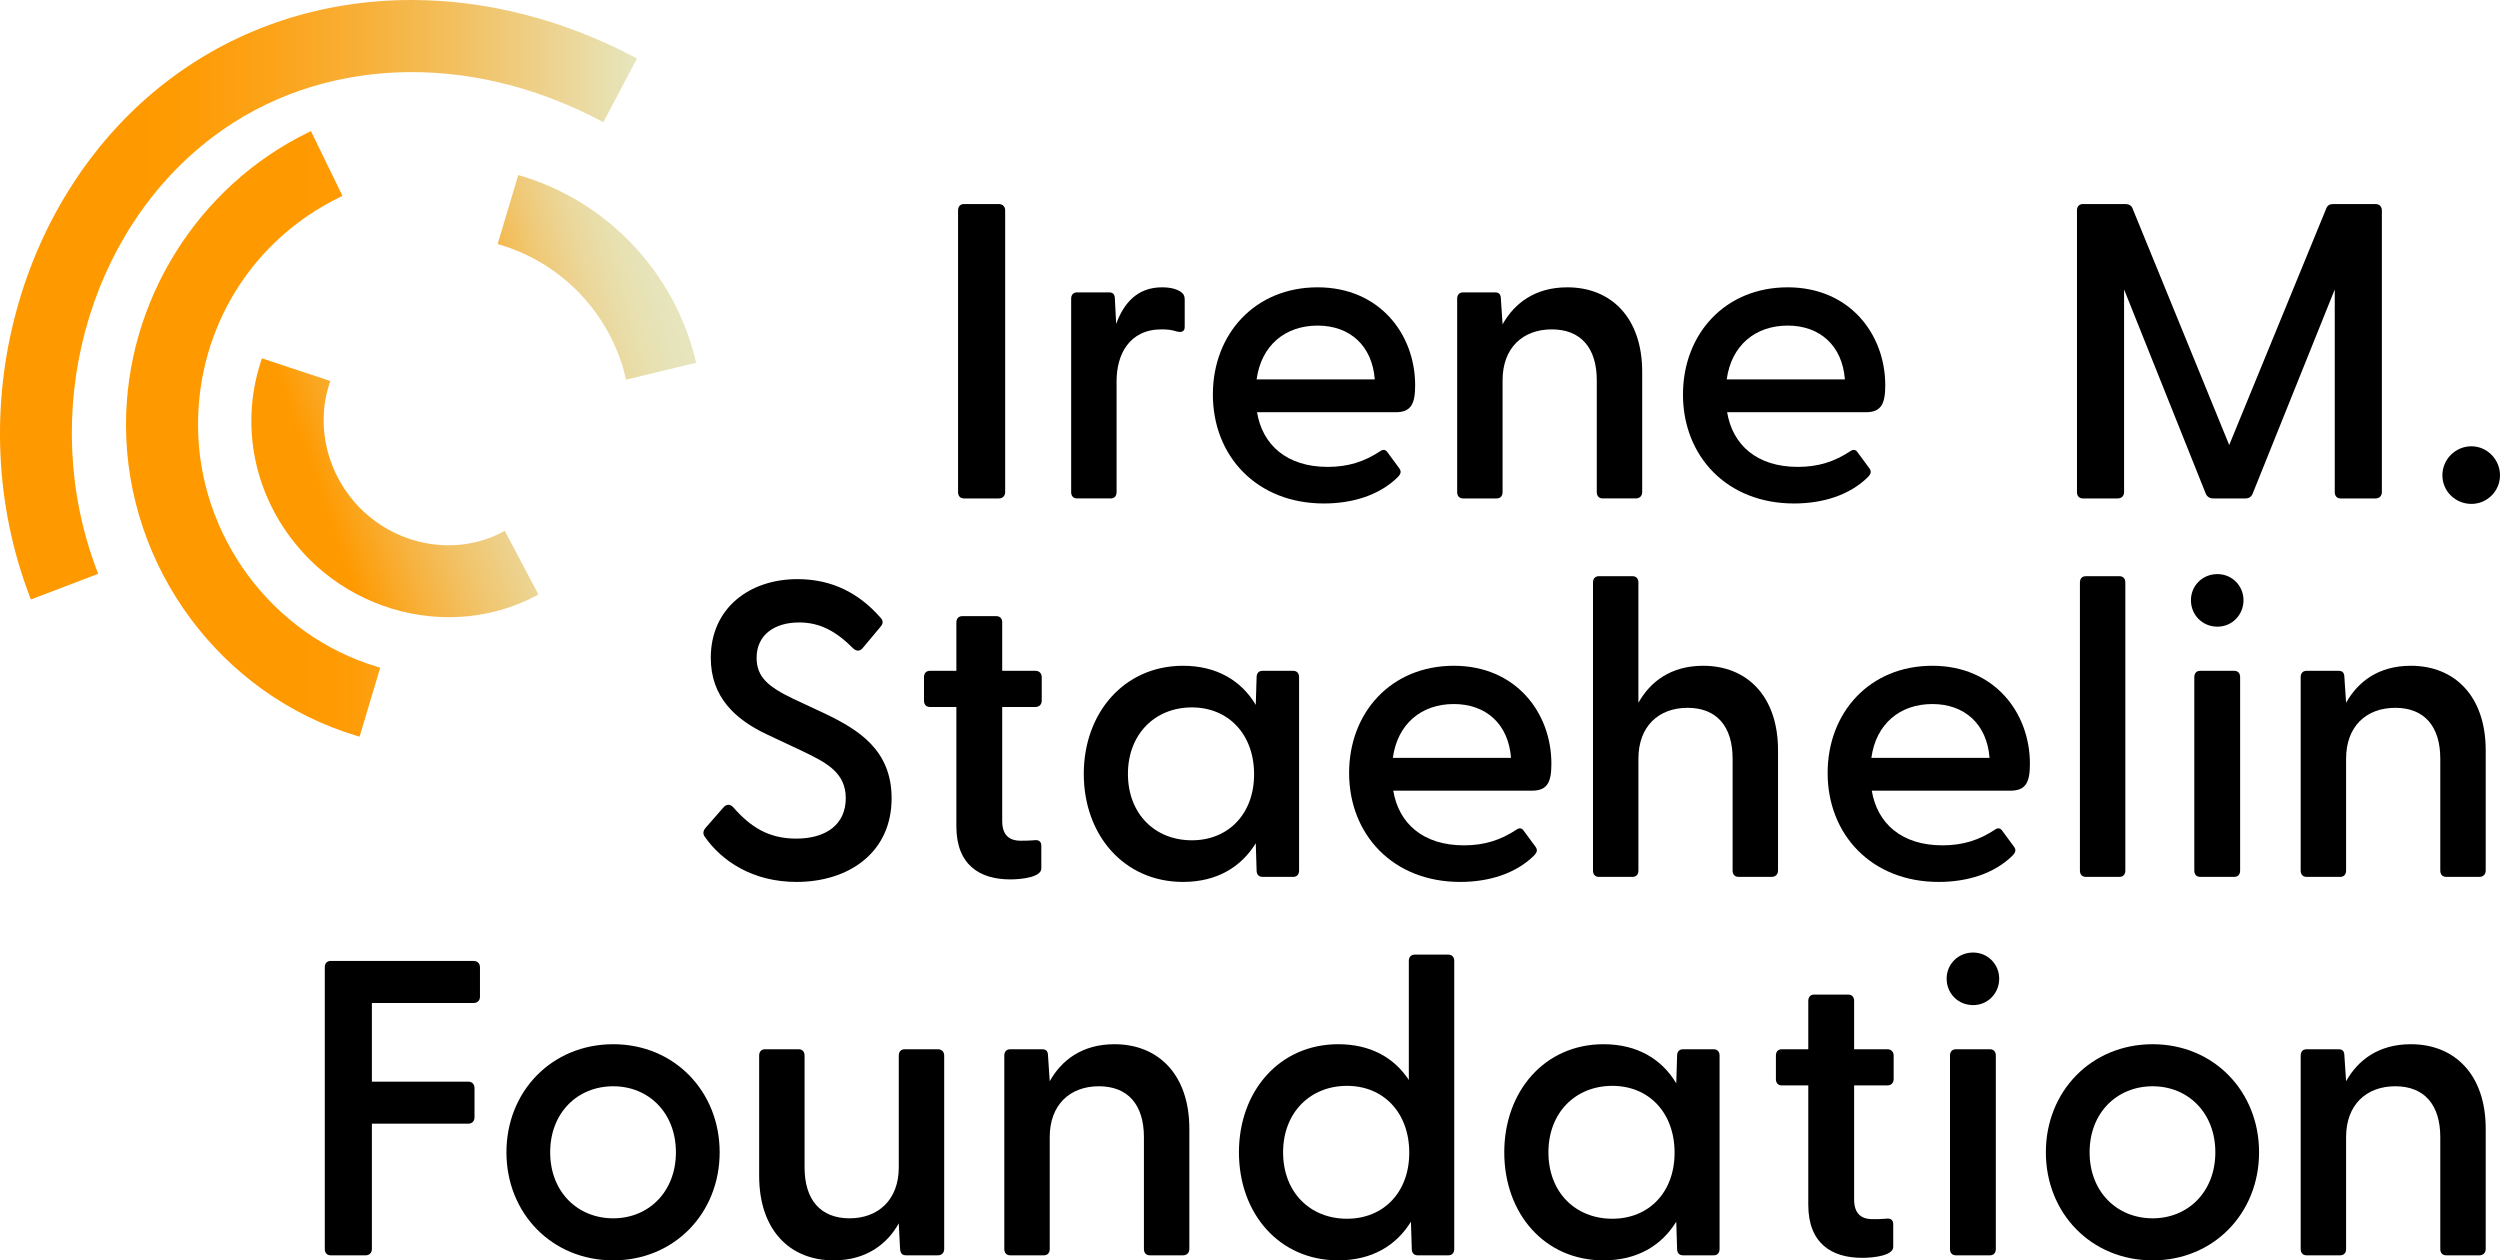 <?xml version="1.0" encoding="utf-8"?>
<!-- Generator: Adobe Illustrator 28.3.0, SVG Export Plug-In . SVG Version: 6.00 Build 0)  -->
<svg version="1.1" id="Ebene_1" xmlns="http://www.w3.org/2000/svg" xmlns:xlink="http://www.w3.org/1999/xlink" x="0px" y="0px"
	 width="416.179px" height="209.815px" viewBox="0 0 416.179 209.815" style="enable-background:new 0 0 416.179 209.815;"
	 xml:space="preserve">
<style type="text/css">
	.st0{fill:url(#SVGID_1_);}
	.st1{fill:url(#SVGID_00000153706473976378815000000008064624354248146365_);}
	.st2{fill:url(#SVGID_00000150790800911149404700000012993090886085229473_);}
	.st3{fill:url(#SVGID_00000023252516607516478220000003550070209859166376_);}
</style>
<g>
	<g>
		<linearGradient id="SVGID_1_" gradientUnits="userSpaceOnUse" x1="0" y1="49.9" x2="106.045" y2="49.9">
			<stop  offset="0.22" style="stop-color:#FF9900"/>
			<stop  offset="0.305" style="stop-color:#FE9C06"/>
			<stop  offset="0.424" style="stop-color:#FCA319"/>
			<stop  offset="0.563" style="stop-color:#F8AF37"/>
			<stop  offset="0.718" style="stop-color:#F2C060"/>
			<stop  offset="0.883" style="stop-color:#ECD595"/>
			<stop  offset="1" style="stop-color:#E6E6BF"/>
		</linearGradient>
		<path class="st0" d="M35.471,22.768C53.16,9.435,77.884,8.416,99.997,20.109l0.442,0.234l5.605-10.602l-0.442-0.233
			C93.841,3.289,81.021,0.001,68.528,0C53.63,0,39.704,4.561,28.255,13.19C2.966,32.25-6.829,68.479,4.964,99.333l0.178,0.467
			l11.201-4.281l-0.179-0.467C6.237,69.08,14.357,38.68,35.471,22.768z"/>
		
			<linearGradient id="SVGID_00000155114440335282335260000018199918854119234948_" gradientUnits="userSpaceOnUse" x1="20.975" y1="72.232" x2="80.829" y2="72.232">
			<stop  offset="0.448" style="stop-color:#FF9900"/>
			<stop  offset="0.576" style="stop-color:#FF9A03"/>
			<stop  offset="0.658" style="stop-color:#FE9E0B"/>
			<stop  offset="0.727" style="stop-color:#FCA41A"/>
			<stop  offset="0.79" style="stop-color:#F9AC2F"/>
			<stop  offset="0.848" style="stop-color:#F5B74A"/>
			<stop  offset="0.902" style="stop-color:#F1C56C"/>
			<stop  offset="0.952" style="stop-color:#ECD493"/>
			<stop  offset="1" style="stop-color:#E6E6BF"/>
		</linearGradient>
		<path style="fill:url(#SVGID_00000155114440335282335260000018199918854119234948_);" d="M32.966,70.693
			c0-16.26,9.042-30.77,23.599-37.868l0.449-0.219l-5.257-10.778l-0.449,0.219c-18.426,8.987-30.333,28.082-30.333,48.645
			c0,23.724,15.792,45.025,38.404,51.799l0.479,0.144l3.44-11.486l-0.479-0.144C45.242,105.739,32.966,89.162,32.966,70.693z"/>
		
			<linearGradient id="SVGID_00000028304981676988744310000007971720626251579788_" gradientUnits="userSpaceOnUse" x1="54.005" y1="83.999" x2="99.039" y2="68.001">
			<stop  offset="0" style="stop-color:#FF9900"/>
			<stop  offset="0.013" style="stop-color:#FE9B04"/>
			<stop  offset="0.206" style="stop-color:#F7B13C"/>
			<stop  offset="0.394" style="stop-color:#F1C46B"/>
			<stop  offset="0.571" style="stop-color:#ECD390"/>
			<stop  offset="0.736" style="stop-color:#E9DDAA"/>
			<stop  offset="0.884" style="stop-color:#E7E4B9"/>
			<stop  offset="1" style="stop-color:#E6E6BF"/>
		</linearGradient>
		<path style="fill:url(#SVGID_00000028304981676988744310000007971720626251579788_);" d="M83.593,88.599
			c-7.568,3.997-17.269,2.371-23.59-3.954c-5.49-5.493-7.519-13.637-5.168-20.748l0.157-0.475l-11.385-3.764l-0.157,0.475
			c-3.817,11.547-0.724,24.188,8.072,32.988c6.113,6.114,14.569,9.621,23.2,9.621c5.081,0,10.084-1.225,14.469-3.542l0.442-0.233
			l-5.599-10.603L83.593,88.599z"/>
		
			<linearGradient id="SVGID_00000007388083227688949940000011610020539279880092_" gradientUnits="userSpaceOnUse" x1="70.857" y1="53.224" x2="112.574" y2="41.546">
			<stop  offset="0.127" style="stop-color:#FF9900"/>
			<stop  offset="0.216" style="stop-color:#FAA723"/>
			<stop  offset="0.353" style="stop-color:#F4BA52"/>
			<stop  offset="0.491" style="stop-color:#EFCA79"/>
			<stop  offset="0.626" style="stop-color:#EBD698"/>
			<stop  offset="0.757" style="stop-color:#E8DFAD"/>
			<stop  offset="0.884" style="stop-color:#E7E4BB"/>
			<stop  offset="1" style="stop-color:#E6E6BF"/>
		</linearGradient>
		<path style="fill:url(#SVGID_00000007388083227688949940000011610020539279880092_);" d="M115.768,59.897
			c-3.532-14.591-14.648-26.321-29.012-30.613l-0.479-0.143L82.844,40.63l0.479,0.143c10.292,3.075,18.258,11.483,20.791,21.944
			l0.118,0.486l11.655-2.819L115.768,59.897z"/>
	</g>
	<g>
		<path d="M159.49,81.925V35.02c0-0.63,0.35-1.05,0.98-1.05h5.811c0.63,0,1.05,0.42,1.05,1.05v46.905c0,0.63-0.42,1.05-1.05,1.05
			h-5.811C159.84,82.975,159.49,82.555,159.49,81.925z"/>
	</g>
	<g>
		<path d="M178.318,81.925V49.722c0-0.63,0.35-1.05,0.98-1.05h5.321c0.63,0,0.98,0.28,0.98,1.12l0.21,4.13
			c1.26-3.43,3.5-6.09,7.631-6.09c1.54,0,2.59,0.35,3.15,0.77c0.49,0.35,0.63,0.7,0.63,1.33v4.48c0,0.77-0.49,0.98-1.33,0.77
			c-0.84-0.28-1.61-0.35-2.52-0.35c-5.391,0-7.491,4.201-7.491,8.611v18.482c0,0.63-0.35,1.05-0.98,1.05h-5.601
			C178.668,82.975,178.318,82.555,178.318,81.925z"/>
	</g>
	<g>
		<path d="M201.908,65.683c0-10.081,7-17.852,17.432-17.852c10.291,0,16.242,7.771,16.242,16.312c0,3.01-0.63,4.48-3.22,4.48
			h-23.103c0.91,5.46,4.971,9.101,11.761,9.101c3.36,0,6.091-0.84,8.821-2.66c0.42-0.28,0.84-0.21,1.12,0.21l1.96,2.66
			c0.42,0.56,0.28,0.98-0.28,1.54c-3.01,2.94-7.42,4.341-12.251,4.341C209.189,83.815,201.908,75.904,201.908,65.683z
			 M228.861,63.163c-0.42-5.601-4.13-8.961-9.521-8.961s-9.381,3.29-10.151,8.961H228.861z"/>
		<path d="M242.577,81.925V49.722c0-0.63,0.35-1.05,0.979-1.05h5.32c0.631,0,0.98,0.28,0.98,1.12l0.28,4.201
			c1.96-3.5,5.391-6.161,10.781-6.161c7.28,0,12.461,5.041,12.461,14.071v20.022c0,0.63-0.42,1.05-1.05,1.05h-5.531
			c-0.63,0-0.979-0.42-0.979-1.05V63.303c0-5.391-2.66-8.471-7.491-8.471c-4.83,0-8.19,3.081-8.19,8.471v18.622
			c0,0.63-0.351,1.05-0.98,1.05h-5.601C242.927,82.975,242.577,82.555,242.577,81.925z"/>
	</g>
	<g>
		<path d="M280.168,65.683c0-10.081,7.001-17.852,17.432-17.852c10.291,0,16.242,7.771,16.242,16.312c0,3.01-0.631,4.48-3.221,4.48
			h-23.103c0.91,5.46,4.971,9.101,11.762,9.101c3.36,0,6.09-0.84,8.82-2.66c0.42-0.28,0.84-0.21,1.12,0.21l1.96,2.66
			c0.421,0.56,0.28,0.98-0.279,1.54c-3.011,2.94-7.421,4.341-12.252,4.341C287.448,83.815,280.168,75.904,280.168,65.683z
			 M307.121,63.163c-0.421-5.601-4.131-8.961-9.521-8.961s-9.381,3.29-10.151,8.961H307.121z"/>
	</g>
	<g>
		<path d="M345.758,81.925V35.02c0-0.63,0.35-1.05,0.98-1.05h7.07c0.561,0,0.98,0.21,1.19,0.7l16.102,39.414l16.172-39.414
			c0.21-0.49,0.56-0.7,1.12-0.7h7.07c0.63,0,1.05,0.42,1.05,1.05v46.905c0,0.63-0.42,1.05-1.05,1.05h-5.811
			c-0.63,0-0.98-0.42-0.98-1.05V48.182l-13.651,33.953c-0.21,0.561-0.63,0.84-1.189,0.84h-5.391c-0.561,0-1.051-0.28-1.261-0.84
			l-13.581-33.953v33.743c0,0.63-0.42,1.05-1.05,1.05h-5.811C346.108,82.975,345.758,82.555,345.758,81.925z"/>
	</g>
	<g>
		<path d="M406.588,79.125c0-2.66,2.17-4.831,4.83-4.831c2.591,0,4.761,2.17,4.761,4.831c0,2.661-2.17,4.761-4.761,4.761
			C408.758,83.885,406.588,81.785,406.588,79.125z"/>
	</g>
	<g>
		<path d="M117.345,139.325c-0.35-0.49-0.35-0.98,0.14-1.54l2.94-3.36c0.56-0.631,1.12-0.561,1.61-0.07
			c2.871,3.29,5.881,5.25,10.501,5.25c5.11,0,8.261-2.45,8.261-6.721c0-4.2-3.081-5.88-7.211-7.841l-5.951-2.8
			c-5.18-2.45-9.311-6.161-9.311-12.741c0-8.261,6.441-13.092,14.422-13.092c5.74,0,10.221,2.311,13.792,6.371
			c0.56,0.56,0.49,1.05,0,1.61l-2.871,3.431c-0.49,0.63-1.05,0.63-1.61,0.14c-2.871-2.87-5.531-4.34-9.031-4.34
			c-4.13,0-7.071,2.1-7.071,5.881c0,3.22,1.96,4.83,6.021,6.79l5.39,2.521c5.531,2.66,11.062,6.021,11.062,14.071
			c0,9.172-7.281,13.932-15.822,13.932C125.257,146.815,120.146,143.315,117.345,139.325z"/>
	</g>
	<g>
		<path d="M159.209,137.575v-19.883h-4.411c-0.63,0-0.98-0.42-0.98-1.05v-3.92c0-0.63,0.35-1.05,0.98-1.05h4.411v-8.051
			c0-0.63,0.35-1.05,0.98-1.05h5.67c0.63,0,0.98,0.42,0.98,1.05v8.051h5.53c0.63,0,1.05,0.42,1.05,1.05v3.92
			c0,0.63-0.42,1.05-1.05,1.05h-5.53v18.973c0,2.31,1.12,3.29,3.08,3.29c0.56,0,1.4,0,2.17-0.07c0.84-0.14,1.26,0.21,1.26,0.91v3.78
			c0,1.4-3.08,1.82-5.18,1.82C163.059,146.396,159.209,143.945,159.209,137.575z"/>
	</g>
	<g>
		<path d="M180.418,128.824c0-10.151,6.721-17.992,16.521-17.992c5.671,0,9.731,2.52,12.111,6.511l0.14-4.621
			c0-0.63,0.35-1.05,0.98-1.05h5.11c0.63,0,0.98,0.42,0.98,1.05v32.204c0,0.63-0.35,1.05-0.98,1.05h-5.11
			c-0.63,0-0.98-0.42-0.98-1.05l-0.14-4.551c-2.45,3.99-6.511,6.44-12.111,6.44C187.139,146.815,180.418,139.045,180.418,128.824z
			 M198.41,139.885c6.091,0,10.361-4.41,10.361-10.991c0-6.65-4.271-11.131-10.361-11.131c-6.161,0-10.641,4.48-10.641,11.062
			C187.769,135.475,192.249,139.885,198.41,139.885z"/>
	</g>
	<g>
		<path d="M224.588,128.684c0-10.081,7-17.852,17.432-17.852c10.291,0,16.242,7.771,16.242,16.312c0,3.011-0.631,4.48-3.221,4.48
			h-23.103c0.91,5.461,4.971,9.101,11.762,9.101c3.36,0,6.09-0.84,8.82-2.66c0.42-0.279,0.84-0.21,1.12,0.21l1.96,2.66
			c0.421,0.561,0.28,0.98-0.279,1.541c-3.011,2.939-7.421,4.34-12.252,4.34C231.869,146.815,224.588,138.905,224.588,128.684z
			 M251.541,126.163c-0.421-5.601-4.131-8.961-9.521-8.961s-9.381,3.291-10.151,8.961H251.541z"/>
	</g>
	<g>
		<path d="M265.188,144.926V96.971c0-0.63,0.35-1.05,0.98-1.05h5.601c0.63,0,0.979,0.42,0.979,1.05v20.021
			c1.961-3.5,5.391-6.16,10.781-6.16c7.281,0,12.462,5.04,12.462,14.071v20.022c0,0.63-0.421,1.05-1.051,1.05h-5.53
			c-0.63,0-0.98-0.42-0.98-1.05v-18.622c0-5.391-2.66-8.471-7.49-8.471c-4.831,0-8.191,3.08-8.191,8.471v18.622
			c0,0.63-0.35,1.05-0.979,1.05h-5.601C265.537,145.976,265.188,145.556,265.188,144.926z"/>
	</g>
	<g>
		<path d="M304.248,128.684c0-10.081,7.001-17.852,17.432-17.852c10.291,0,16.242,7.771,16.242,16.312
			c0,3.011-0.631,4.48-3.221,4.48h-23.103c0.91,5.461,4.971,9.101,11.762,9.101c3.36,0,6.09-0.84,8.82-2.66
			c0.42-0.279,0.84-0.21,1.12,0.21l1.96,2.66c0.421,0.561,0.28,0.98-0.279,1.541c-3.011,2.939-7.421,4.34-12.252,4.34
			C311.529,146.815,304.248,138.905,304.248,128.684z M331.201,126.163c-0.421-5.601-4.131-8.961-9.521-8.961
			s-9.381,3.291-10.151,8.961H331.201z"/>
	</g>
	<g>
		<path d="M346.248,144.926V96.971c0-0.63,0.35-1.05,0.98-1.05h5.601c0.63,0,0.979,0.42,0.979,1.05v47.955
			c0,0.63-0.35,1.05-0.979,1.05h-5.601C346.598,145.976,346.248,145.556,346.248,144.926z"/>
	</g>
	<g>
		<path d="M364.729,99.911c0-2.38,1.89-4.34,4.41-4.34c2.45,0,4.34,1.96,4.34,4.34c0,2.45-1.89,4.411-4.34,4.411
			C366.618,104.321,364.729,102.361,364.729,99.911z M365.288,112.722c0-0.63,0.351-1.05,0.98-1.05h5.67
			c0.631,0,0.98,0.42,0.98,1.05v32.204c0,0.63-0.35,1.05-0.98,1.05h-5.67c-0.63,0-0.98-0.42-0.98-1.05V112.722z"/>
		<path d="M382.998,144.926v-32.204c0-0.63,0.35-1.05,0.98-1.05h5.32c0.63,0,0.98,0.28,0.98,1.12l0.279,4.2
			c1.961-3.5,5.391-6.16,10.781-6.16c7.281,0,12.462,5.04,12.462,14.071v20.022c0,0.63-0.421,1.05-1.051,1.05h-5.53
			c-0.63,0-0.98-0.42-0.98-1.05v-18.622c0-5.391-2.66-8.471-7.49-8.471c-4.831,0-8.191,3.08-8.191,8.471v18.622
			c0,0.63-0.35,1.05-0.979,1.05h-5.601C383.348,145.976,382.998,145.556,382.998,144.926z"/>
	</g>
	<g>
		<path d="M54.068,207.926v-46.905c0-0.63,0.35-1.05,0.98-1.05h23.803c0.63,0,1.05,0.42,1.05,1.05v4.9c0,0.63-0.42,1.051-1.05,1.051
			H61.909v13.091h16.032c0.63,0,1.05,0.42,1.05,1.05v4.9c0,0.631-0.42,1.051-1.05,1.051H61.909v20.862c0,0.63-0.42,1.05-1.05,1.05
			h-5.811C54.418,208.976,54.068,208.556,54.068,207.926z"/>
	</g>
	<g>
		<path d="M84.308,191.824c0-10.151,7.561-17.992,17.782-17.992c10.151,0,17.712,7.841,17.712,17.992
			c0,10.15-7.561,17.991-17.712,17.991C91.868,209.815,84.308,201.975,84.308,191.824z M102.09,202.815
			c5.88,0,10.431-4.411,10.431-10.991c0-6.581-4.551-10.991-10.431-10.991c-5.951,0-10.501,4.41-10.501,10.991
			C91.589,198.404,96.139,202.815,102.09,202.815z"/>
	</g>
	<g>
		<path d="M126.378,195.744v-20.022c0-0.63,0.35-1.05,0.98-1.05h5.601c0.63,0,0.98,0.42,0.98,1.05v18.622
			c0,5.391,2.66,8.472,7.491,8.472c4.76,0,8.191-3.081,8.191-8.472v-18.622c0-0.63,0.35-1.05,0.98-1.05h5.53
			c0.63,0,1.05,0.42,1.05,1.05v32.204c0,0.63-0.42,1.05-1.05,1.05h-5.25c-0.7,0-0.98-0.28-1.05-1.12l-0.21-4.2
			c-1.96,3.5-5.461,6.16-10.851,6.16C131.489,209.815,126.378,204.775,126.378,195.744z"/>
	</g>
	<g>
		<path d="M167.188,207.926v-32.204c0-0.63,0.35-1.05,0.98-1.05h5.321c0.63,0,0.98,0.28,0.98,1.12l0.28,4.2
			c1.96-3.5,5.391-6.16,10.781-6.16c7.281,0,12.461,5.04,12.461,14.071v20.022c0,0.63-0.42,1.05-1.05,1.05h-5.531
			c-0.63,0-0.98-0.42-0.98-1.05v-18.622c0-5.391-2.661-8.471-7.491-8.471c-4.83,0-8.19,3.08-8.19,8.471v18.622
			c0,0.63-0.35,1.05-0.98,1.05h-5.601C167.538,208.976,167.188,208.556,167.188,207.926z"/>
		<path d="M206.248,191.824c0-10.151,6.721-17.992,16.521-17.992c5.391,0,9.311,2.24,11.761,5.95v-19.812
			c0-0.63,0.35-1.051,0.98-1.051h5.601c0.63,0,0.98,0.421,0.98,1.051v47.955c0,0.63-0.351,1.05-0.98,1.05h-5.11
			c-0.63,0-0.98-0.42-0.98-1.05l-0.14-4.551c-2.45,3.99-6.511,6.44-12.111,6.44C212.969,209.815,206.248,202.045,206.248,191.824z
			 M224.24,202.885c6.091,0,10.361-4.41,10.361-10.991c0-6.65-4.271-11.131-10.361-11.131c-6.161,0-10.641,4.48-10.641,11.062
			C213.599,198.475,218.079,202.885,224.24,202.885z"/>
	</g>
	<g>
		<path d="M250.418,191.824c0-10.151,6.721-17.992,16.521-17.992c5.671,0,9.731,2.521,12.111,6.511l0.14-4.621
			c0-0.63,0.351-1.05,0.98-1.05h5.11c0.63,0,0.98,0.42,0.98,1.05v32.204c0,0.63-0.351,1.05-0.98,1.05h-5.11
			c-0.63,0-0.98-0.42-0.98-1.05l-0.14-4.551c-2.45,3.99-6.511,6.44-12.111,6.44C257.139,209.815,250.418,202.045,250.418,191.824z
			 M268.41,202.885c6.09,0,10.36-4.41,10.36-10.991c0-6.65-4.271-11.131-10.36-11.131c-6.161,0-10.642,4.48-10.642,11.062
			C257.769,198.475,262.249,202.885,268.41,202.885z"/>
		<path d="M301.028,200.575v-19.883h-4.41c-0.63,0-0.98-0.42-0.98-1.05v-3.921c0-0.63,0.351-1.05,0.98-1.05h4.41v-8.051
			c0-0.63,0.351-1.05,0.98-1.05h5.671c0.63,0,0.979,0.42,0.979,1.05v8.051h5.531c0.63,0,1.05,0.42,1.05,1.05v3.921
			c0,0.63-0.42,1.05-1.05,1.05h-5.531v18.973c0,2.31,1.12,3.29,3.081,3.29c0.56,0,1.399,0,2.17-0.07c0.84-0.14,1.26,0.21,1.26,0.91
			v3.78c0,1.4-3.08,1.82-5.181,1.82C304.878,209.396,301.028,206.945,301.028,200.575z"/>
	</g>
	<g>
		<path d="M324.059,162.911c0-2.381,1.89-4.341,4.41-4.341c2.45,0,4.34,1.96,4.34,4.341c0,2.45-1.89,4.41-4.34,4.41
			C325.948,167.321,324.059,165.361,324.059,162.911z M324.618,175.722c0-0.63,0.351-1.05,0.98-1.05h5.67
			c0.631,0,0.98,0.42,0.98,1.05v32.204c0,0.63-0.35,1.05-0.98,1.05h-5.67c-0.63,0-0.98-0.42-0.98-1.05V175.722z"/>
	</g>
	<g>
		<path d="M340.578,191.824c0-10.151,7.561-17.992,17.781-17.992c10.151,0,17.712,7.841,17.712,17.992
			c0,10.15-7.561,17.991-17.712,17.991C348.139,209.815,340.578,201.975,340.578,191.824z M358.36,202.815
			c5.881,0,10.432-4.411,10.432-10.991c0-6.581-4.551-10.991-10.432-10.991c-5.95,0-10.501,4.41-10.501,10.991
			C347.859,198.404,352.409,202.815,358.36,202.815z"/>
	</g>
	<g>
		<path d="M382.998,207.926v-32.204c0-0.63,0.35-1.05,0.98-1.05h5.32c0.63,0,0.98,0.28,0.98,1.12l0.279,4.2
			c1.961-3.5,5.391-6.16,10.781-6.16c7.281,0,12.462,5.04,12.462,14.071v20.022c0,0.63-0.421,1.05-1.051,1.05h-5.53
			c-0.63,0-0.98-0.42-0.98-1.05v-18.622c0-5.391-2.66-8.471-7.49-8.471c-4.831,0-8.191,3.08-8.191,8.471v18.622
			c0,0.63-0.35,1.05-0.979,1.05h-5.601C383.348,208.976,382.998,208.556,382.998,207.926z"/>
	</g>
</g>
</svg>
